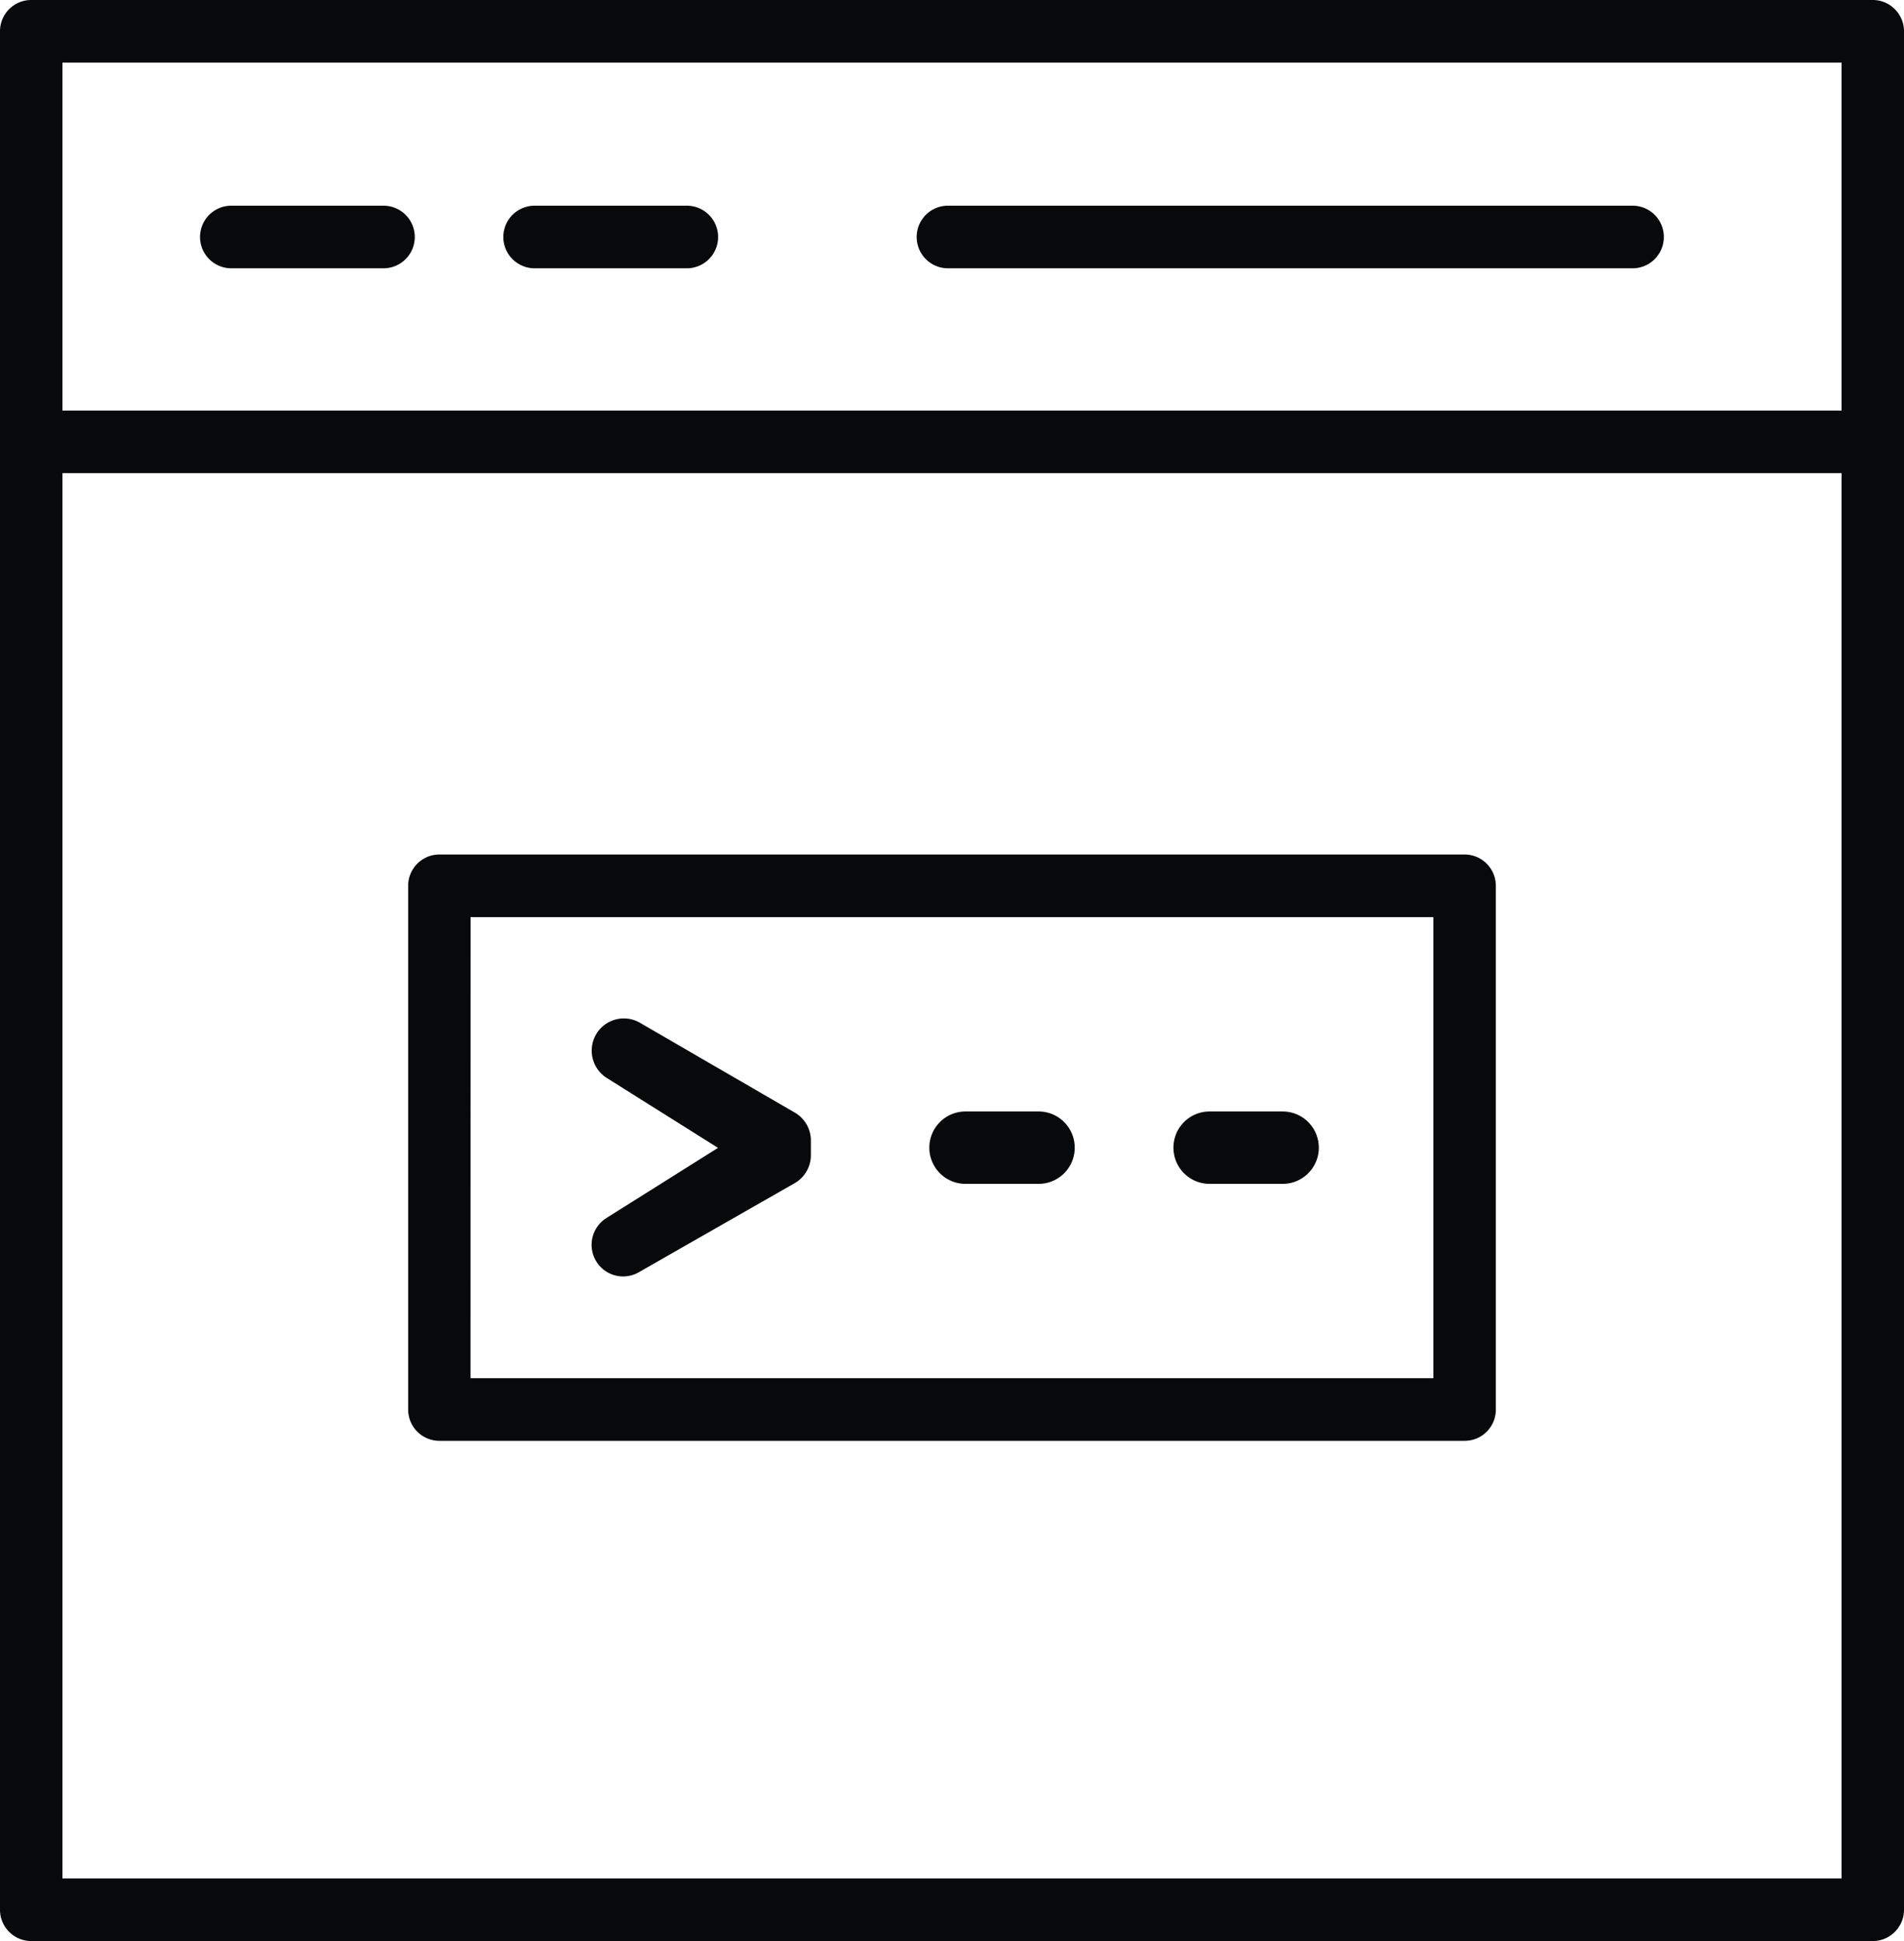 <svg xmlns="http://www.w3.org/2000/svg" width="52" height="53" viewBox="0 0 52 53"><g><g><path fill="#07090a" d="M0 12.064V.854C0 .382.382 0 .852 0h50.296c.47 0 .852.383.852.855v51.29a.854.854 0 0 1-.852.855H.852A.854.854 0 0 1 0 52.145v-40.08zM1.705 51.29h48.59V12.92H1.705zm0-40.08h48.59v-9.5H1.705zm8.77-3.884H6.318a.854.854 0 0 1 0-1.71h4.155a.854.854 0 0 1 0 1.71zm8.282 0h-4.155a.854.854 0 0 1 0-1.71h4.155a.854.854 0 0 1 0 1.71zm25.83 0H25.89a.854.854 0 0 1 0-1.71h18.697a.854.854 0 0 1 0 1.71zm-28.38 21.077a.877.877 0 0 1 1.27-.477l4.23 2.453a.881.881 0 0 1 .439.762v.401a.881.881 0 0 1-.439.762l-4.263 2.436a.86.86 0 0 1-1.24-.47.864.864 0 0 1 .357-1.012l3.049-1.916-3.038-1.908a.882.882 0 0 1-.365-1.03zm9.174 2.934c0-.546.441-.988.985-.988h2.001c.544 0 .985.442.985.988a.987.987 0 0 1-.985.988h-2a.987.987 0 0 1-.986-.988zm7.652-.988h2c.544 0 .985.442.985.988a.987.987 0 0 1-.985.988h-2a.987.987 0 0 1-.985-.988c0-.546.44-.988.985-.988zM40 39.342H11.999a.854.854 0 0 1-.852-.854V24.187c0-.472.382-.855.852-.855H40c.47 0 .853.383.853.855v14.3a.853.853 0 0 1-.852.855zm-27.15-1.71h26.297v-12.59H12.852z"/></g></g></svg>